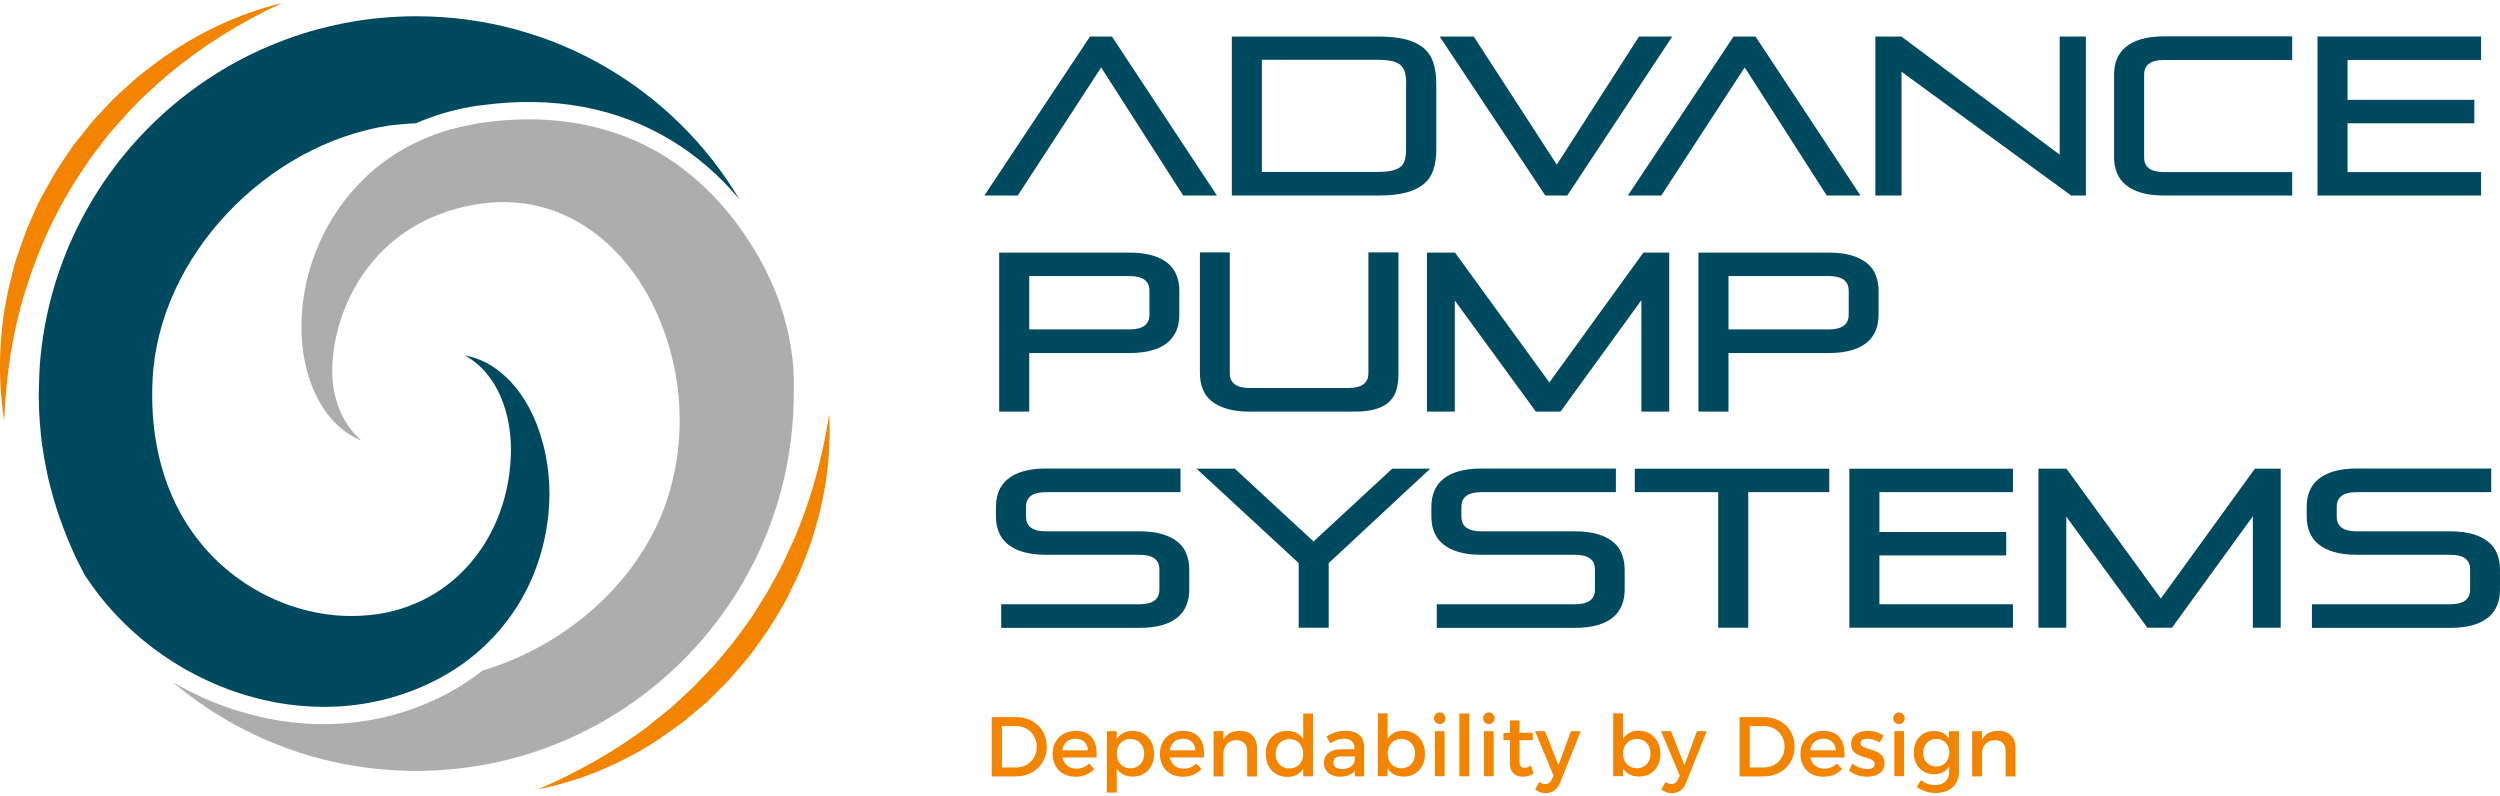 <svg width="292" height="93" viewBox="0 0 292 93" fill="none" xmlns="http://www.w3.org/2000/svg">
<path d="M138.198 22.842L128.615 7.876L118.874 22.842H114.97L127.313 4.267H129.877L142.141 22.842H138.198Z" fill="#004A60"/>
<path d="M143.877 22.839V4.264H160.894C162.215 4.264 163.319 4.382 164.187 4.599C165.074 4.836 165.764 5.171 166.297 5.625C166.829 6.078 167.204 6.65 167.421 7.34C167.637 8.03 167.756 8.819 167.756 9.746V17.535C167.756 18.422 167.637 19.191 167.421 19.842C167.204 20.492 166.829 21.044 166.297 21.498C165.764 21.932 165.074 22.267 164.187 22.503C163.299 22.74 162.215 22.839 160.894 22.839H143.877ZM164.246 9.746C164.246 9.213 164.187 8.78 164.088 8.425C163.99 8.07 163.792 7.794 163.556 7.577C163.299 7.36 162.964 7.222 162.53 7.123C162.097 7.044 161.564 6.985 160.914 6.985H147.387V20.078H160.894C161.544 20.078 162.077 20.039 162.511 19.94C162.944 19.861 163.28 19.703 163.536 19.526C163.792 19.329 163.97 19.073 164.068 18.737C164.167 18.402 164.226 17.988 164.226 17.495V9.746H164.246Z" fill="#004A60"/>
<path d="M180.493 22.839L168.149 4.264H172.133L181.834 19.23L191.437 4.264H195.321L183.056 22.839H180.493Z" fill="#004A60"/>
<path d="M213.364 22.839L203.781 7.873L194.04 22.839H190.136L202.479 4.264H205.043L217.307 22.839H213.364Z" fill="#004A60"/>
<path d="M241.915 22.839L222.098 8.385V22.839H219.042V4.264H222.079L240.574 18.067V4.264H243.631V22.839H241.915Z" fill="#004A60"/>
<path d="M252.761 22.839C251.697 22.839 250.809 22.721 250.08 22.504C249.35 22.287 248.739 21.972 248.266 21.577C247.792 21.183 247.457 20.71 247.24 20.158C247.023 19.606 246.925 19.014 246.925 18.344V8.741C246.925 8.07 247.023 7.459 247.24 6.927C247.457 6.375 247.792 5.901 248.266 5.507C248.739 5.113 249.33 4.797 250.08 4.58C250.809 4.363 251.716 4.245 252.761 4.245H267.728V7.006H252.761C251.204 7.006 250.435 7.577 250.435 8.721V18.383C250.435 19.527 251.204 20.099 252.761 20.099H267.728V22.839H252.761Z" fill="#004A60"/>
<path d="M270.685 22.839V4.264H289.792V7.005H274.194V11.659H289.003V14.399H274.194V20.098H289.792V22.839H270.685Z" fill="#004A60"/>
<path d="M120.216 41.216V48.078H116.706V29.503H131.929C132.974 29.503 133.881 29.622 134.61 29.839C135.34 30.055 135.951 30.371 136.424 30.765C136.898 31.16 137.233 31.633 137.43 32.185C137.647 32.737 137.745 33.329 137.745 33.999V36.74C137.745 37.41 137.647 38.022 137.43 38.554C137.213 39.106 136.878 39.56 136.424 39.974C135.951 40.368 135.36 40.684 134.61 40.901C133.881 41.117 132.974 41.236 131.929 41.236H120.216V41.216ZM134.255 33.96C134.255 32.816 133.486 32.244 131.929 32.244H120.216V38.475H131.929C133.467 38.475 134.255 37.903 134.255 36.76V33.96Z" fill="#004A60"/>
<path d="M145.967 48.078C144.902 48.078 144.015 47.959 143.286 47.742C142.556 47.526 141.945 47.21 141.472 46.816C140.998 46.421 140.663 45.948 140.466 45.396C140.249 44.844 140.15 44.252 140.15 43.582V29.483H143.641V43.602C143.641 44.745 144.41 45.317 145.967 45.317H157.502C159.04 45.317 159.829 44.745 159.829 43.602V29.483H163.339V43.582C163.339 44.252 163.28 44.864 163.142 45.396C163.004 45.948 162.747 46.421 162.373 46.816C161.998 47.21 161.486 47.526 160.815 47.742C160.164 47.959 159.297 48.078 158.252 48.078H145.967Z" fill="#004A60"/>
<path d="M191.712 48.078V35.064L182.267 48.078H179.388L169.923 35.103V48.078H166.67V29.503H169.943L180.966 44.667L191.949 29.503H194.966V48.078H191.712Z" fill="#004A60"/>
<path d="M201.889 41.216V48.078H198.379V29.503H213.601C214.646 29.503 215.554 29.622 216.283 29.839C217.013 30.055 217.624 30.371 218.097 30.765C218.57 31.16 218.906 31.633 219.103 32.185C219.32 32.737 219.418 33.329 219.418 33.999V36.74C219.418 37.41 219.32 38.022 219.103 38.554C218.886 39.106 218.551 39.56 218.097 39.974C217.624 40.368 217.032 40.684 216.283 40.901C215.554 41.117 214.646 41.236 213.601 41.236H201.889V41.216ZM215.928 33.96C215.928 32.816 215.159 32.244 213.601 32.244H201.889V38.475H213.601C215.139 38.475 215.928 37.903 215.928 36.76V33.96Z" fill="#004A60"/>
<path d="M116.941 73.317V70.577H133.091C134.629 70.577 135.417 70.005 135.417 68.861V66.515C135.417 65.371 134.648 64.799 133.091 64.799H122.167C121.102 64.799 120.215 64.681 119.485 64.464C118.755 64.247 118.144 63.932 117.671 63.537C117.198 63.143 116.862 62.67 116.646 62.117C116.429 61.565 116.33 60.974 116.33 60.303V59.219C116.33 58.548 116.429 57.937 116.646 57.405C116.862 56.853 117.198 56.38 117.671 55.985C118.144 55.591 118.736 55.275 119.485 55.058C120.215 54.842 121.122 54.723 122.167 54.723H137.882V57.484H122.167C120.609 57.484 119.84 58.056 119.84 59.199V60.343C119.84 61.486 120.609 62.058 122.167 62.058H133.091C134.155 62.058 135.043 62.177 135.772 62.394C136.502 62.61 137.113 62.926 137.586 63.32C138.06 63.715 138.395 64.188 138.592 64.74C138.809 65.292 138.907 65.884 138.907 66.554V68.841C138.907 69.512 138.809 70.123 138.592 70.656C138.375 71.208 138.04 71.681 137.586 72.075C137.113 72.47 136.522 72.785 135.772 73.002C135.043 73.219 134.136 73.337 133.091 73.337H116.941V73.317Z" fill="#004A60"/>
<path d="M151.685 73.318V65.766L139.756 54.743H144.232L153.421 63.242L162.609 54.743H167.046L155.195 65.766V73.318H151.685Z" fill="#004A60"/>
<path d="M167.815 73.317V70.577H183.964C185.502 70.577 186.291 70.005 186.291 68.861V66.515C186.291 65.371 185.522 64.799 183.964 64.799H173.02C171.955 64.799 171.068 64.681 170.339 64.464C169.609 64.247 168.998 63.932 168.524 63.537C168.051 63.143 167.716 62.67 167.499 62.117C167.282 61.565 167.184 60.974 167.184 60.303V59.219C167.184 58.548 167.282 57.937 167.499 57.405C167.716 56.853 168.051 56.38 168.524 55.985C168.998 55.591 169.589 55.275 170.339 55.058C171.068 54.842 171.975 54.723 173.02 54.723H188.736V57.484H173.02C171.462 57.484 170.693 58.056 170.693 59.199V60.343C170.693 61.486 171.462 62.058 173.02 62.058H183.944C185.009 62.058 185.896 62.177 186.626 62.394C187.355 62.61 187.967 62.926 188.44 63.32C188.913 63.715 189.248 64.188 189.445 64.74C189.662 65.292 189.761 65.884 189.761 66.554V68.841C189.761 69.512 189.662 70.123 189.445 70.656C189.229 71.208 188.893 71.681 188.44 72.075C187.967 72.47 187.375 72.785 186.626 73.002C185.896 73.219 184.989 73.337 183.944 73.337H167.815V73.317Z" fill="#004A60"/>
<path d="M200.685 73.318V57.484H190.944V54.743H213.66V57.484H204.195V73.318H200.685Z" fill="#004A60"/>
<path d="M216.005 73.318V54.743H235.112V57.484H219.515V62.138H234.323V64.878H219.515V70.577H235.112V73.318H216.005Z" fill="#004A60"/>
<path d="M263.133 73.318V60.304L253.688 73.318H250.809L241.344 60.343V73.318H238.091V54.743H241.364L252.387 69.906L263.37 54.743H266.386V73.318H263.133Z" fill="#004A60"/>
<path d="M270.033 73.317V70.577H286.182C287.72 70.577 288.509 70.005 288.509 68.861V66.515C288.509 65.371 287.74 64.799 286.182 64.799H275.258C274.194 64.799 273.306 64.681 272.577 64.464C271.847 64.247 271.236 63.932 270.763 63.537C270.289 63.143 269.954 62.67 269.737 62.117C269.52 61.565 269.422 60.974 269.422 60.303V59.219C269.422 58.548 269.52 57.937 269.737 57.405C269.954 56.853 270.289 56.38 270.763 55.985C271.236 55.591 271.827 55.275 272.577 55.058C273.306 54.842 274.213 54.723 275.258 54.723H290.974V57.484H275.258C273.701 57.484 272.932 58.056 272.932 59.199V60.343C272.932 61.486 273.701 62.058 275.258 62.058H286.182C287.247 62.058 288.134 62.177 288.864 62.394C289.594 62.61 290.205 62.926 290.678 63.32C291.151 63.715 291.487 64.188 291.684 64.74C291.901 65.292 291.999 65.884 291.999 66.554V68.841C291.999 69.512 291.901 70.123 291.684 70.656C291.467 71.208 291.132 71.681 290.678 72.075C290.205 72.47 289.613 72.785 288.864 73.002C288.134 73.219 287.227 73.337 286.182 73.337H270.033V73.317Z" fill="#004A60"/>
<path d="M9.951 67.166C9.951 67.166 9.951 67.186 9.971 67.186C9.892 67.028 9.794 66.87 9.715 66.712C9.794 66.87 9.873 67.028 9.951 67.166Z" fill="#F28400"/>
<path d="M48.637 1.898C25.488 1.898 6.499 19.744 4.665 42.439C4.646 42.656 4.626 42.873 4.626 43.09C4.626 43.208 4.606 43.346 4.606 43.465C4.587 43.642 4.587 43.839 4.587 44.017C4.587 44.194 4.567 44.391 4.567 44.569C4.567 44.707 4.547 44.864 4.547 45.002C4.547 45.338 4.527 45.673 4.527 46.028C4.527 46.363 4.527 46.698 4.547 47.033C4.547 47.112 4.547 47.191 4.547 47.25C4.547 47.586 4.567 47.901 4.587 48.236C4.587 48.295 4.587 48.355 4.587 48.394C4.606 48.69 4.626 48.986 4.646 49.262C4.646 49.321 4.646 49.4 4.665 49.459C4.685 49.774 4.725 50.09 4.744 50.405C4.744 50.484 4.764 50.563 4.764 50.642C4.803 50.938 4.823 51.214 4.863 51.51C4.863 51.549 4.882 51.588 4.882 51.648C4.922 51.963 4.961 52.279 5.02 52.574C5.04 52.673 5.04 52.752 5.06 52.85C5.099 53.146 5.158 53.462 5.217 53.757C5.237 53.836 5.237 53.895 5.257 53.974C5.296 54.231 5.356 54.467 5.395 54.724C5.415 54.822 5.434 54.921 5.454 55.019C5.513 55.295 5.572 55.591 5.632 55.867C5.651 55.966 5.671 56.065 5.71 56.163C5.77 56.38 5.809 56.597 5.868 56.814C5.888 56.912 5.908 57.011 5.947 57.09C6.026 57.366 6.085 57.622 6.164 57.898C6.203 58.017 6.223 58.135 6.263 58.253C6.322 58.47 6.381 58.687 6.46 58.904C6.499 59.062 6.558 59.2 6.598 59.357C6.657 59.535 6.716 59.732 6.775 59.91C6.815 60.047 6.854 60.166 6.913 60.304C6.992 60.541 7.091 60.797 7.17 61.033C7.209 61.172 7.268 61.29 7.308 61.428C7.367 61.586 7.426 61.743 7.485 61.881C7.544 62.039 7.603 62.177 7.663 62.335C7.741 62.552 7.84 62.769 7.919 62.966C7.978 63.104 8.037 63.262 8.096 63.4C8.155 63.538 8.215 63.676 8.274 63.814C8.372 64.031 8.471 64.267 8.57 64.484C8.629 64.622 8.688 64.74 8.747 64.879C8.826 65.036 8.885 65.174 8.964 65.332C9.023 65.47 9.102 65.588 9.161 65.726C9.279 65.943 9.398 66.18 9.496 66.397C9.555 66.515 9.615 66.614 9.674 66.732C9.753 66.89 9.832 67.028 9.91 67.186C18.448 80.338 36.293 86.785 50.688 79.549C50.924 79.431 51.161 79.312 51.378 79.194C56.228 76.611 60.153 72.352 62.243 67.284C64.707 61.369 64.924 54.408 62.262 48.552C60.764 45.259 58.003 42.163 54.296 41.512C58.22 43.681 59.699 48.414 59.679 52.614C59.581 62.907 52.581 71.425 42.15 71.918C34.893 72.312 27.617 68.802 23.181 63.104C19.04 57.898 17.482 51.096 17.817 44.431C18.468 29.977 31.167 16.825 45.482 14.656C46.527 14.538 47.553 14.439 48.578 14.4C50.609 13.512 52.778 12.862 55.026 12.467C55.44 12.389 55.874 12.329 56.268 12.29C64.648 11.166 72.121 12.566 78.471 16.431C81.409 18.225 84.051 20.512 86.358 23.273C78.727 10.456 64.688 1.898 48.637 1.898Z" fill="#004A60"/>
<path d="M92.629 42.617C92.609 42.439 92.59 42.222 92.57 41.966C92.156 38.338 91.091 34.808 89.435 31.555C87.818 28.4 85.945 25.718 83.855 23.451C83.835 23.431 83.815 23.411 83.795 23.392C83.519 23.076 83.224 22.78 82.928 22.484C82.849 22.405 82.77 22.346 82.711 22.267C82.474 22.031 82.238 21.814 81.981 21.577C81.883 21.479 81.764 21.38 81.666 21.282C81.449 21.084 81.232 20.907 80.995 20.71C80.877 20.611 80.759 20.513 80.621 20.394C80.404 20.217 80.187 20.059 79.97 19.882C79.852 19.783 79.714 19.684 79.595 19.586C79.359 19.408 79.122 19.251 78.885 19.073C78.767 18.994 78.669 18.915 78.55 18.837C77.821 18.344 77.091 17.89 76.322 17.476C76.302 17.476 76.283 17.456 76.283 17.456C70.841 14.518 64.629 13.473 58.024 14.124C57.827 14.144 57.61 14.163 57.393 14.203C57.136 14.242 56.86 14.262 56.604 14.301C56.21 14.341 55.835 14.4 55.441 14.479C54.987 14.558 54.514 14.656 54.06 14.755C53.981 14.775 53.883 14.794 53.804 14.814C53.35 14.932 52.897 15.051 52.443 15.169H52.424C51.99 15.307 51.359 15.504 50.925 15.662H50.905C50.432 15.839 49.979 16.017 49.505 16.214C46.666 17.456 44.063 19.211 41.934 21.459C37.398 26.152 34.914 32.797 35.229 39.265C35.466 44.056 37.497 49.538 42.229 51.47C40.514 49.991 39.489 47.96 39.035 45.791C37.832 39.738 41.243 26.98 54.494 24.082C65.201 21.735 73.128 28.36 76.815 36.8C79.497 42.932 80.108 49.775 78.531 56.222C75.987 66.85 66.818 75.211 56.348 78.326C55.105 79.312 53.764 80.2 52.345 80.949C52.108 81.087 51.852 81.205 51.596 81.343C47.317 83.493 42.624 84.577 37.793 84.577C34.362 84.577 30.872 84.025 27.441 82.921C24.897 82.112 22.472 81.008 20.204 79.687C27.875 86.155 37.773 90.039 48.598 90.039C72.95 90.039 92.708 70.281 92.708 45.929C92.748 44.865 92.708 43.741 92.629 42.617Z" fill="#ADADAD"/>
<path d="M96.848 48.395C97.124 53.324 96.374 58.352 94.797 63.124C94.403 64.307 93.93 65.471 93.456 66.654C92.963 67.797 92.372 68.921 91.82 70.065C91.228 71.169 90.538 72.234 89.887 73.318C89.197 74.363 88.428 75.369 87.698 76.414C86.91 77.4 86.062 78.327 85.253 79.293C84.386 80.2 83.479 81.087 82.591 81.975C81.645 82.803 80.659 83.592 79.693 84.4C78.687 85.149 77.642 85.859 76.617 86.569C72.397 89.27 67.704 91.242 62.853 92.189C67.389 90.237 71.648 87.851 75.513 84.972C76.439 84.203 77.386 83.454 78.332 82.704L80.975 80.259C81.783 79.372 82.651 78.544 83.459 77.656C84.228 76.73 85.017 75.823 85.746 74.896C86.456 73.93 87.186 72.983 87.856 71.997C88.487 70.972 89.138 69.986 89.749 68.941C90.321 67.876 90.932 66.851 91.465 65.766C91.938 64.662 92.49 63.597 92.963 62.473C94.837 57.997 96.099 53.265 96.848 48.395Z" fill="#F28400"/>
<path d="M0.486 49.143C-0.322 43.938 -0.125 38.515 1.097 33.309C1.433 32.028 1.689 30.687 2.182 29.445C2.635 28.183 3.03 26.901 3.602 25.679C4.134 24.436 4.686 23.214 5.376 22.07L6.362 20.315C6.697 19.743 7.092 19.191 7.447 18.619L8.59 16.943L9.852 15.366C10.286 14.853 10.681 14.301 11.134 13.808L12.514 12.329C13.421 11.324 14.447 10.456 15.433 9.569C16.399 8.642 17.523 7.893 18.587 7.065C22.925 3.929 27.816 1.583 32.942 0.36C28.151 2.569 23.734 5.31 19.771 8.603C17.819 10.279 15.925 11.994 14.249 13.946L12.968 15.386C12.534 15.859 12.179 16.391 11.785 16.884L10.621 18.402L9.557 20C6.697 24.239 4.528 28.912 3.01 33.822C1.452 38.732 0.703 43.879 0.486 49.143Z" fill="#F28400"/>
<path d="M122.259 87.219C122.259 89.221 120.737 90.68 118.652 90.68H115.838V83.759H118.673C120.758 83.759 122.259 85.197 122.259 87.219ZM121.091 87.219C121.091 85.802 120.028 84.801 118.673 84.801H117.026V89.638H118.736C120.07 89.617 121.091 88.616 121.091 87.219Z" fill="#F28400"/>
<path d="M128.075 88.47H124.093C124.28 89.283 124.885 89.783 125.719 89.783C126.303 89.783 126.824 89.575 127.199 89.179L127.804 89.825C127.282 90.388 126.532 90.721 125.635 90.721C124.009 90.721 122.946 89.637 122.946 88.053C122.946 86.469 124.051 85.385 125.615 85.364C127.449 85.364 128.2 86.573 128.075 88.47ZM127.074 87.636C127.032 86.781 126.469 86.281 125.615 86.281C124.781 86.281 124.197 86.802 124.072 87.636H127.074Z" fill="#F28400"/>
<path d="M134.789 88.053C134.789 89.617 133.809 90.701 132.287 90.701C131.453 90.701 130.807 90.367 130.432 89.742V92.577H129.285V85.406H130.432V86.323C130.807 85.718 131.453 85.364 132.266 85.364C133.767 85.364 134.789 86.469 134.789 88.053ZM133.642 88.011C133.642 87.031 132.975 86.302 132.037 86.302C131.099 86.302 130.432 87.011 130.432 88.011C130.432 89.033 131.099 89.742 132.037 89.742C132.975 89.742 133.642 89.033 133.642 88.011Z" fill="#F28400"/>
<path d="M140.604 88.47H136.622C136.81 89.283 137.414 89.783 138.248 89.783C138.832 89.783 139.353 89.575 139.728 89.179L140.333 89.825C139.812 90.388 139.061 90.721 138.165 90.721C136.539 90.721 135.476 89.637 135.476 88.053C135.476 86.469 136.58 85.385 138.144 85.364C139.999 85.364 140.75 86.573 140.604 88.47ZM139.624 87.636C139.582 86.781 139.019 86.281 138.165 86.281C137.331 86.281 136.747 86.802 136.622 87.636H139.624Z" fill="#F28400"/>
<path d="M146.816 87.407V90.68H145.669V87.719C145.669 86.927 145.19 86.448 144.398 86.448C143.522 86.448 142.98 87.052 142.897 87.886V90.68H141.75V85.406H142.897V86.406C143.272 85.677 143.939 85.364 144.835 85.364C146.086 85.364 146.816 86.135 146.816 87.407Z" fill="#F28400"/>
<path d="M153.362 83.341V90.679H152.216V89.782C151.84 90.387 151.215 90.741 150.36 90.741C148.839 90.741 147.838 89.636 147.838 88.031C147.838 86.447 148.859 85.363 150.339 85.363C151.194 85.363 151.82 85.717 152.216 86.322V83.341H153.362ZM152.216 88.052C152.216 87.031 151.549 86.322 150.61 86.322C149.652 86.322 149.005 87.052 148.984 88.052C148.984 89.053 149.652 89.762 150.61 89.762C151.569 89.762 152.216 89.053 152.216 88.052Z" fill="#F28400"/>
<path d="M158.24 90.68V90.033C157.865 90.492 157.26 90.721 156.489 90.721C155.343 90.721 154.634 90.013 154.634 89.095C154.634 88.136 155.363 87.532 156.614 87.511H158.199V87.344C158.199 86.677 157.782 86.281 156.948 86.281C156.447 86.281 155.926 86.469 155.384 86.823L154.926 86.031C155.655 85.593 156.197 85.364 157.198 85.364C158.553 85.364 159.324 86.052 159.324 87.219V90.68H158.24ZM158.24 88.824V88.345H156.823C156.072 88.345 155.739 88.532 155.739 89.054C155.739 89.533 156.114 89.825 156.76 89.825C157.552 89.825 158.178 89.387 158.24 88.824Z" fill="#F28400"/>
<path d="M166.432 88.052C166.432 89.616 165.452 90.7 163.931 90.7C163.097 90.7 162.451 90.366 162.075 89.741V90.658H160.929V83.32H162.075V86.301C162.451 85.697 163.097 85.342 163.91 85.342C165.411 85.363 166.432 86.468 166.432 88.052ZM165.286 88.011C165.286 87.031 164.619 86.301 163.68 86.301C162.742 86.301 162.075 87.01 162.075 88.011C162.075 89.032 162.742 89.741 163.68 89.741C164.619 89.741 165.286 89.032 165.286 88.011Z" fill="#F28400"/>
<path d="M168.829 83.904C168.829 84.279 168.537 84.571 168.162 84.571C167.787 84.571 167.495 84.279 167.495 83.904C167.495 83.508 167.787 83.216 168.162 83.216C168.537 83.216 168.829 83.508 168.829 83.904ZM168.725 85.405V90.659H167.599V85.405H168.725Z" fill="#F28400"/>
<path d="M171.603 83.341V90.679H170.456V83.341H171.603Z" fill="#F28400"/>
<path d="M174.563 83.904C174.563 84.279 174.271 84.571 173.896 84.571C173.52 84.571 173.229 84.279 173.229 83.904C173.229 83.508 173.52 83.216 173.896 83.216C174.271 83.216 174.563 83.508 174.563 83.904ZM174.458 85.405V90.659H173.333V85.405H174.458Z" fill="#F28400"/>
<path d="M179.129 90.346C178.712 90.596 178.274 90.721 177.836 90.721C177.044 90.721 176.356 90.262 176.356 89.178V86.447H175.605V85.614H176.356V84.154H177.482V85.593H179.024V86.447H177.482V88.97C177.482 89.512 177.69 89.679 178.045 89.679C178.274 89.679 178.524 89.595 178.837 89.449L179.129 90.346Z" fill="#F28400"/>
<path d="M180.525 92.639C180.045 92.639 179.67 92.493 179.316 92.201L179.795 91.326C180.045 91.513 180.233 91.576 180.483 91.576C180.838 91.576 181.109 91.388 181.275 90.992L181.463 90.596L179.295 85.405H180.462L182.026 89.387L183.485 85.405H184.632L182.234 91.388C181.901 92.222 181.317 92.639 180.525 92.639Z" fill="#F28400"/>
<path d="M193.928 88.052C193.928 89.616 192.949 90.7 191.427 90.7C190.593 90.7 189.947 90.366 189.571 89.741V90.658H188.425V83.32H189.571V86.301C189.947 85.697 190.593 85.342 191.406 85.342C192.907 85.363 193.928 86.468 193.928 88.052ZM192.782 88.011C192.782 87.031 192.115 86.301 191.177 86.301C190.238 86.301 189.571 87.01 189.571 88.011C189.571 89.032 190.238 89.741 191.177 89.741C192.115 89.741 192.782 89.032 192.782 88.011Z" fill="#F28400"/>
<path d="M195.262 92.639C194.782 92.639 194.407 92.493 194.052 92.201L194.532 91.326C194.782 91.513 194.97 91.576 195.22 91.576C195.574 91.576 195.845 91.388 196.012 90.992L196.2 90.596L194.011 85.405H195.178L196.742 89.387L198.201 85.405H199.347L196.95 91.388C196.637 92.222 196.054 92.639 195.262 92.639Z" fill="#F28400"/>
<path d="M209.605 87.219C209.605 89.221 208.083 90.68 205.999 90.68H203.185V83.759H206.02C208.104 83.759 209.605 85.197 209.605 87.219ZM208.438 87.219C208.438 85.802 207.375 84.801 206.02 84.801H204.373V89.638H206.082C207.396 89.617 208.438 88.616 208.438 87.219Z" fill="#F28400"/>
<path d="M215.421 88.47H211.44C211.627 89.283 212.232 89.783 213.066 89.783C213.649 89.783 214.17 89.575 214.546 89.179L215.15 89.825C214.629 90.388 213.879 90.721 212.982 90.721C211.356 90.721 210.293 89.637 210.293 88.053C210.293 86.469 211.398 85.385 212.961 85.364C214.796 85.364 215.546 86.573 215.421 88.47ZM214.421 87.636C214.379 86.781 213.816 86.281 212.961 86.281C212.127 86.281 211.544 86.802 211.419 87.636H214.421Z" fill="#F28400"/>
<path d="M218.09 86.281C217.652 86.281 217.319 86.427 217.319 86.802C217.319 87.761 220.112 87.24 220.112 89.158C220.112 90.242 219.153 90.721 218.09 90.721C217.319 90.721 216.506 90.471 215.964 89.992L216.36 89.179C216.819 89.575 217.548 89.825 218.111 89.825C218.591 89.825 218.966 89.658 218.966 89.262C218.966 88.178 216.193 88.783 216.214 86.886C216.214 85.822 217.152 85.364 218.153 85.364C218.82 85.364 219.508 85.551 219.987 85.906L219.57 86.74C219.133 86.448 218.549 86.281 218.09 86.281Z" fill="#F28400"/>
<path d="M222.468 83.904C222.468 84.279 222.176 84.571 221.801 84.571C221.426 84.571 221.134 84.279 221.134 83.904C221.134 83.508 221.426 83.216 221.801 83.216C222.197 83.216 222.468 83.508 222.468 83.904ZM222.385 85.405V90.659H221.259V85.405H222.385Z" fill="#F28400"/>
<path d="M228.806 85.405V90.158C228.806 91.68 227.722 92.618 226.076 92.618C225.263 92.618 224.533 92.368 223.887 91.93L224.366 91.117C224.866 91.492 225.367 91.701 226.013 91.701C227.014 91.701 227.66 91.117 227.66 90.2V89.533C227.305 90.096 226.701 90.429 225.909 90.429C224.491 90.429 223.532 89.408 223.532 87.886C223.532 86.406 224.47 85.384 225.867 85.384C226.68 85.384 227.285 85.697 227.639 86.281V85.405H228.806ZM227.681 87.907C227.681 86.948 227.055 86.302 226.159 86.302C225.262 86.302 224.637 86.969 224.616 87.907C224.616 88.866 225.242 89.533 226.159 89.533C227.055 89.533 227.681 88.845 227.681 87.907Z" fill="#F28400"/>
<path d="M235.413 87.407V90.68H234.267V87.719C234.267 86.927 233.787 86.448 232.995 86.448C232.12 86.448 231.578 87.052 231.494 87.886V90.68H230.348V85.406H231.494V86.406C231.869 85.677 232.537 85.364 233.433 85.364C234.684 85.364 235.413 86.135 235.413 87.407Z" fill="#F28400"/>
</svg>
